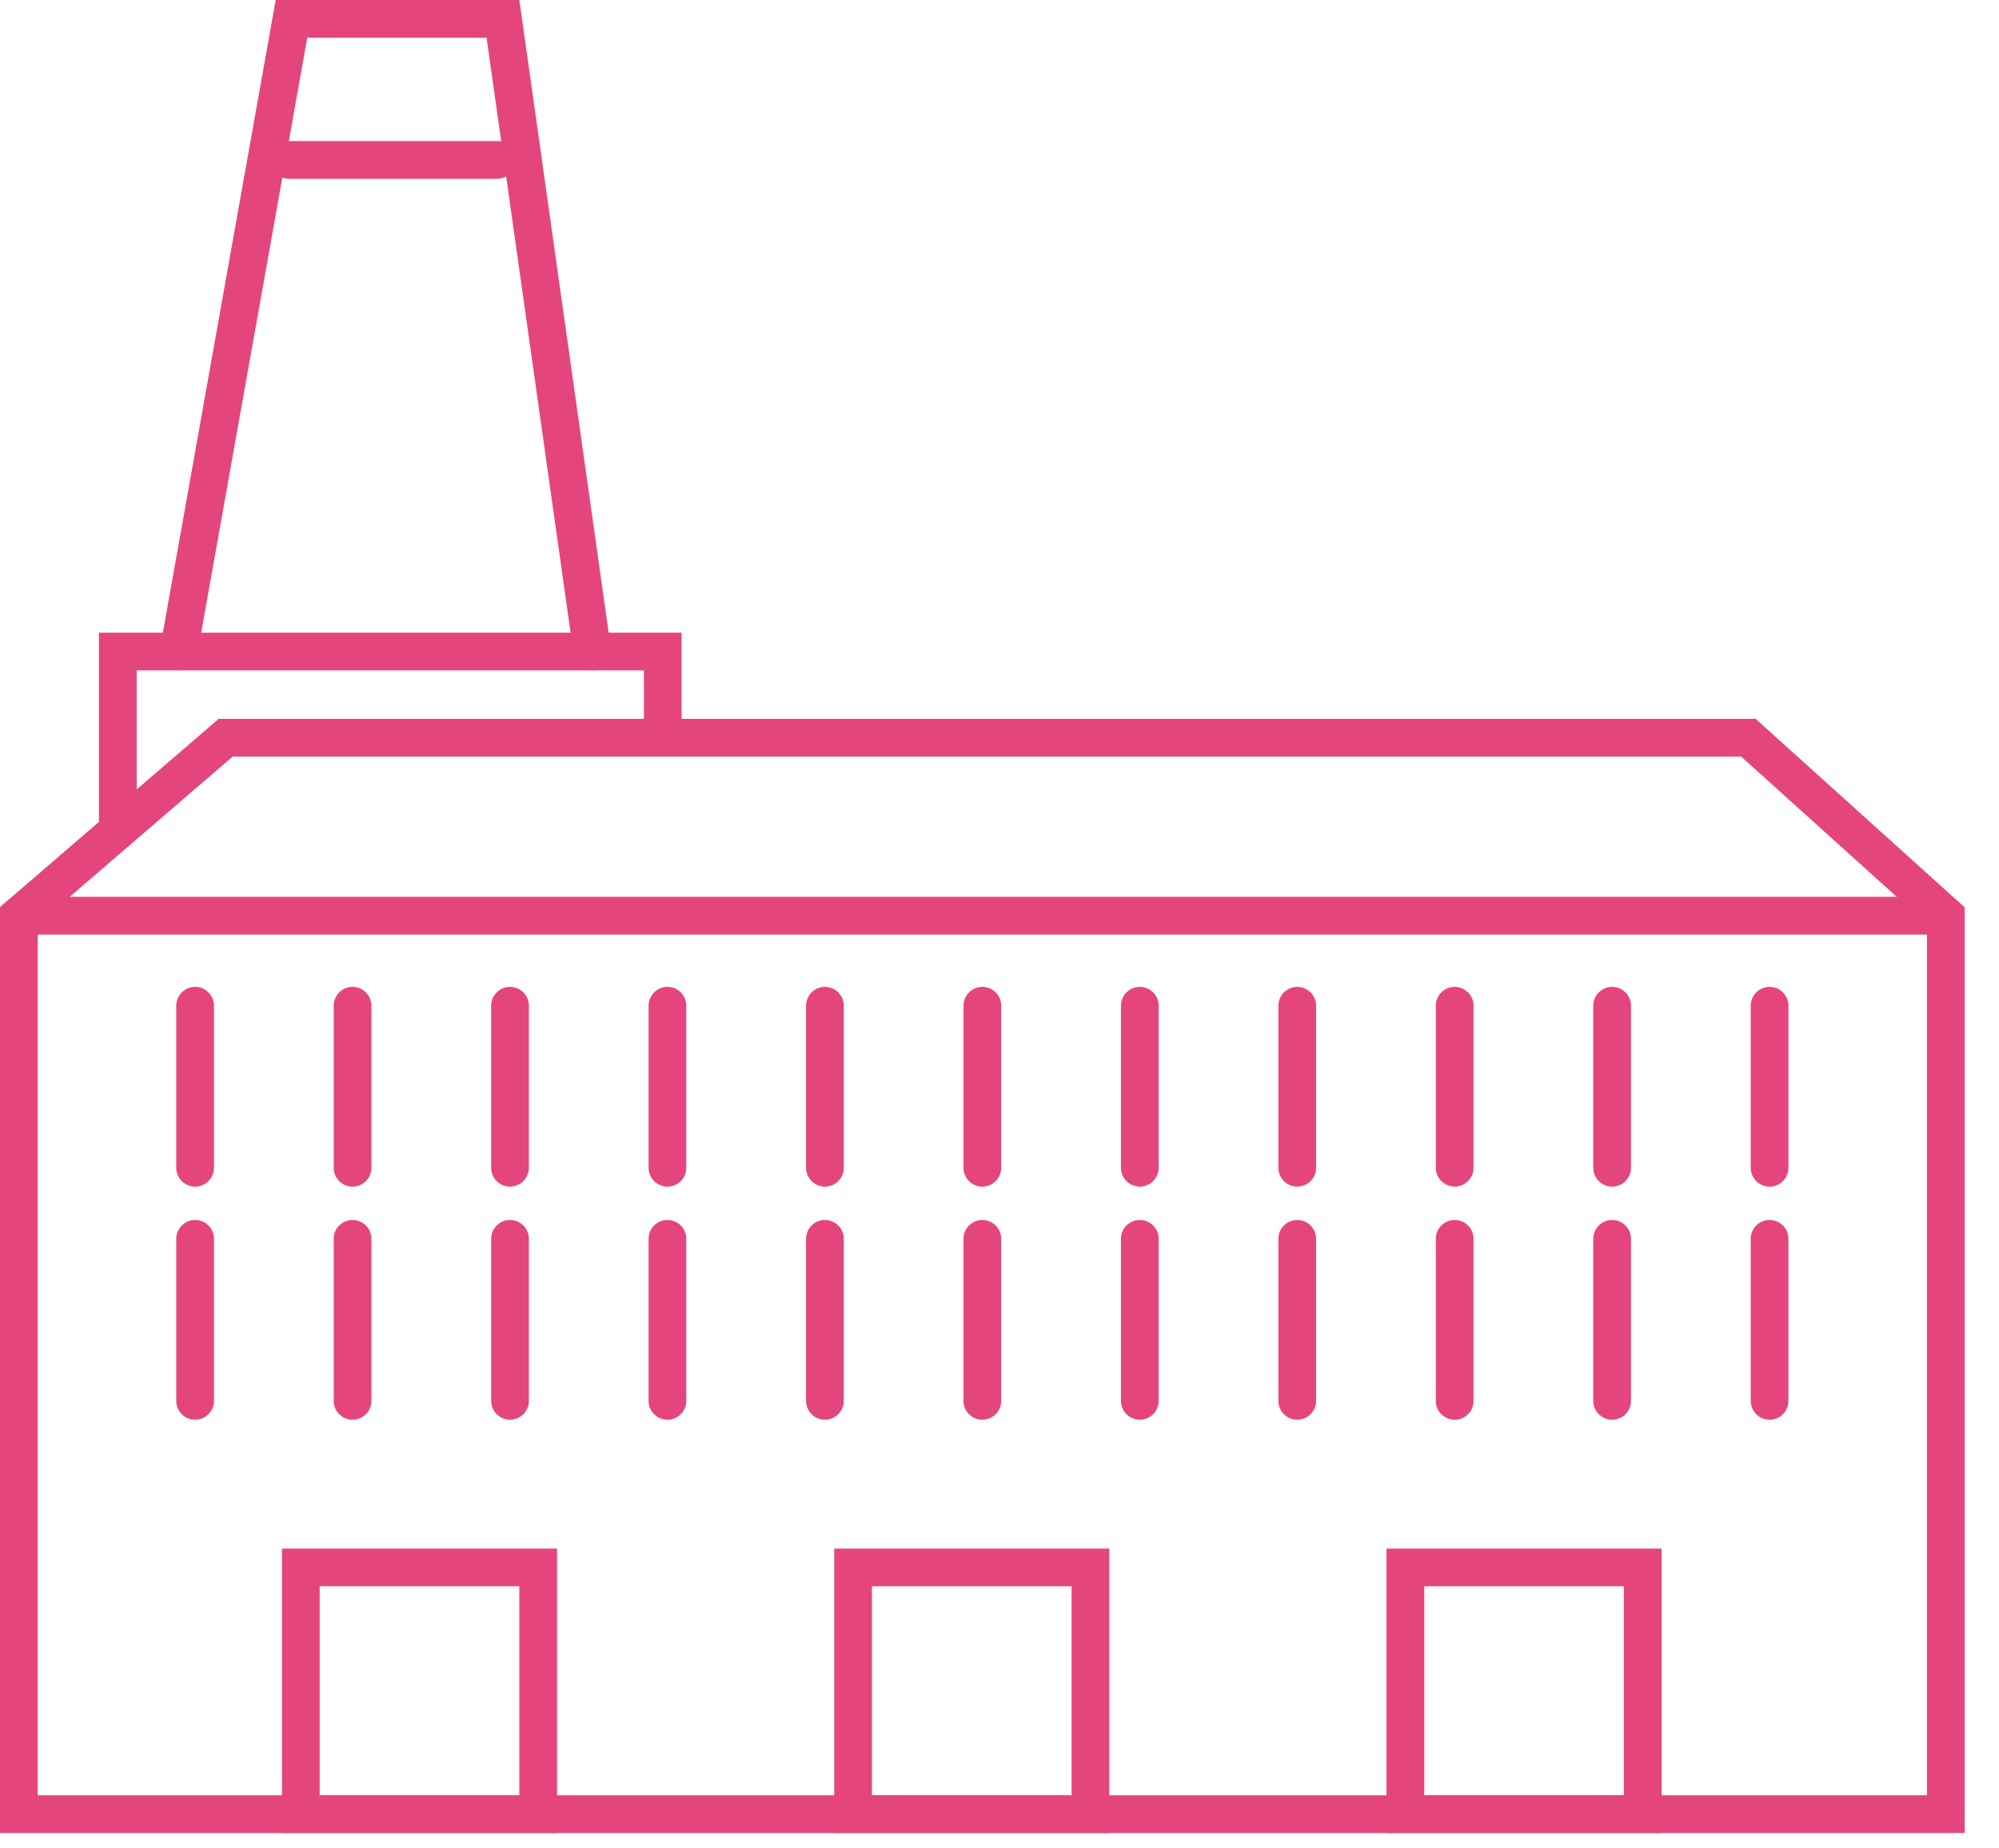 <?xml version="1.0" encoding="UTF-8" standalone="no"?>
<svg width="53px" height="49px" viewBox="0 0 53 49" version="1.1" xmlns="http://www.w3.org/2000/svg" xmlns:xlink="http://www.w3.org/1999/xlink">
    <!-- Generator: Sketch 3.7.2 (28276) - http://www.bohemiancoding.com/sketch -->
    <title>Page 1</title>
    <desc>Created with Sketch.</desc>
    <defs></defs>
    <g id="Page-1" stroke="none" stroke-width="1" fill="none" fill-rule="evenodd" stroke-linecap="round">
        <g transform="translate(0, -1)" stroke="#E5457D">
            <polygon id="Stroke-1" points="0.5 25.277 0.5 49.096 51.59 49.096 51.59 25.277 46.356 20.558 5.983 20.558"></polygon>
            <polyline id="Stroke-3" points="3.124 23.019 3.124 18.273 17.572 18.273 17.572 20.559"></polyline>
            <g id="Group-8" transform="translate(0, 0.596)">
                <polyline id="Stroke-4" points="4.737 17.676 7.728 0.904 13.335 0.904 15.703 17.676"></polyline>
                <path d="M0.5,24.681 L51.59,24.681" id="Stroke-6"></path>
            </g>
            <path d="M5.173,27.663 L5.173,31.959" id="Stroke-9"></path>
            <path d="M9.347,27.663 L9.347,31.959" id="Stroke-10"></path>
            <path d="M13.522,27.663 L13.522,31.959" id="Stroke-11"></path>
            <path d="M17.696,27.663 L17.696,31.959" id="Stroke-12"></path>
            <path d="M21.871,27.663 L21.871,31.959" id="Stroke-13"></path>
            <path d="M26.045,27.663 L26.045,31.959" id="Stroke-14"></path>
            <path d="M30.22,27.663 L30.22,31.959" id="Stroke-15"></path>
            <path d="M34.394,27.663 L34.394,31.959" id="Stroke-16"></path>
            <path d="M38.568,27.663 L38.568,31.959" id="Stroke-17"></path>
            <path d="M42.743,27.663 L42.743,31.959" id="Stroke-18"></path>
            <path d="M46.917,27.663 L46.917,31.959" id="Stroke-19"></path>
            <path d="M5.173,33.843 L5.173,38.139" id="Stroke-20"></path>
            <path d="M9.347,33.843 L9.347,38.139" id="Stroke-21"></path>
            <path d="M13.522,33.843 L13.522,38.139" id="Stroke-22"></path>
            <path d="M17.696,33.843 L17.696,38.139" id="Stroke-23"></path>
            <path d="M21.871,33.843 L21.871,38.139" id="Stroke-24"></path>
            <path d="M26.045,33.843 L26.045,38.139" id="Stroke-25"></path>
            <path d="M30.22,33.843 L30.22,38.139" id="Stroke-26"></path>
            <path d="M34.394,33.843 L34.394,38.139" id="Stroke-27"></path>
            <path d="M38.568,33.843 L38.568,38.139" id="Stroke-28"></path>
            <path d="M42.743,33.843 L42.743,38.139" id="Stroke-29"></path>
            <path d="M46.917,33.843 L46.917,38.139" id="Stroke-30"></path>
            <g id="Group-35" transform="translate(7, 41.596)">
                <polygon id="Stroke-31" points="0.976 7.5 7.269 7.5 7.269 0.958 0.976 0.958"></polygon>
                <polygon id="Stroke-33" points="15.618 7.5 21.911 7.5 21.911 0.958 15.618 0.958"></polygon>
                <polygon id="Stroke-34" points="30.261 7.5 36.554 7.5 36.554 0.958 30.261 0.958"></polygon>
            </g>
            <path d="M7.659,5.24 L13.182,5.24" id="Stroke-36"></path>
        </g>
    </g>
</svg>